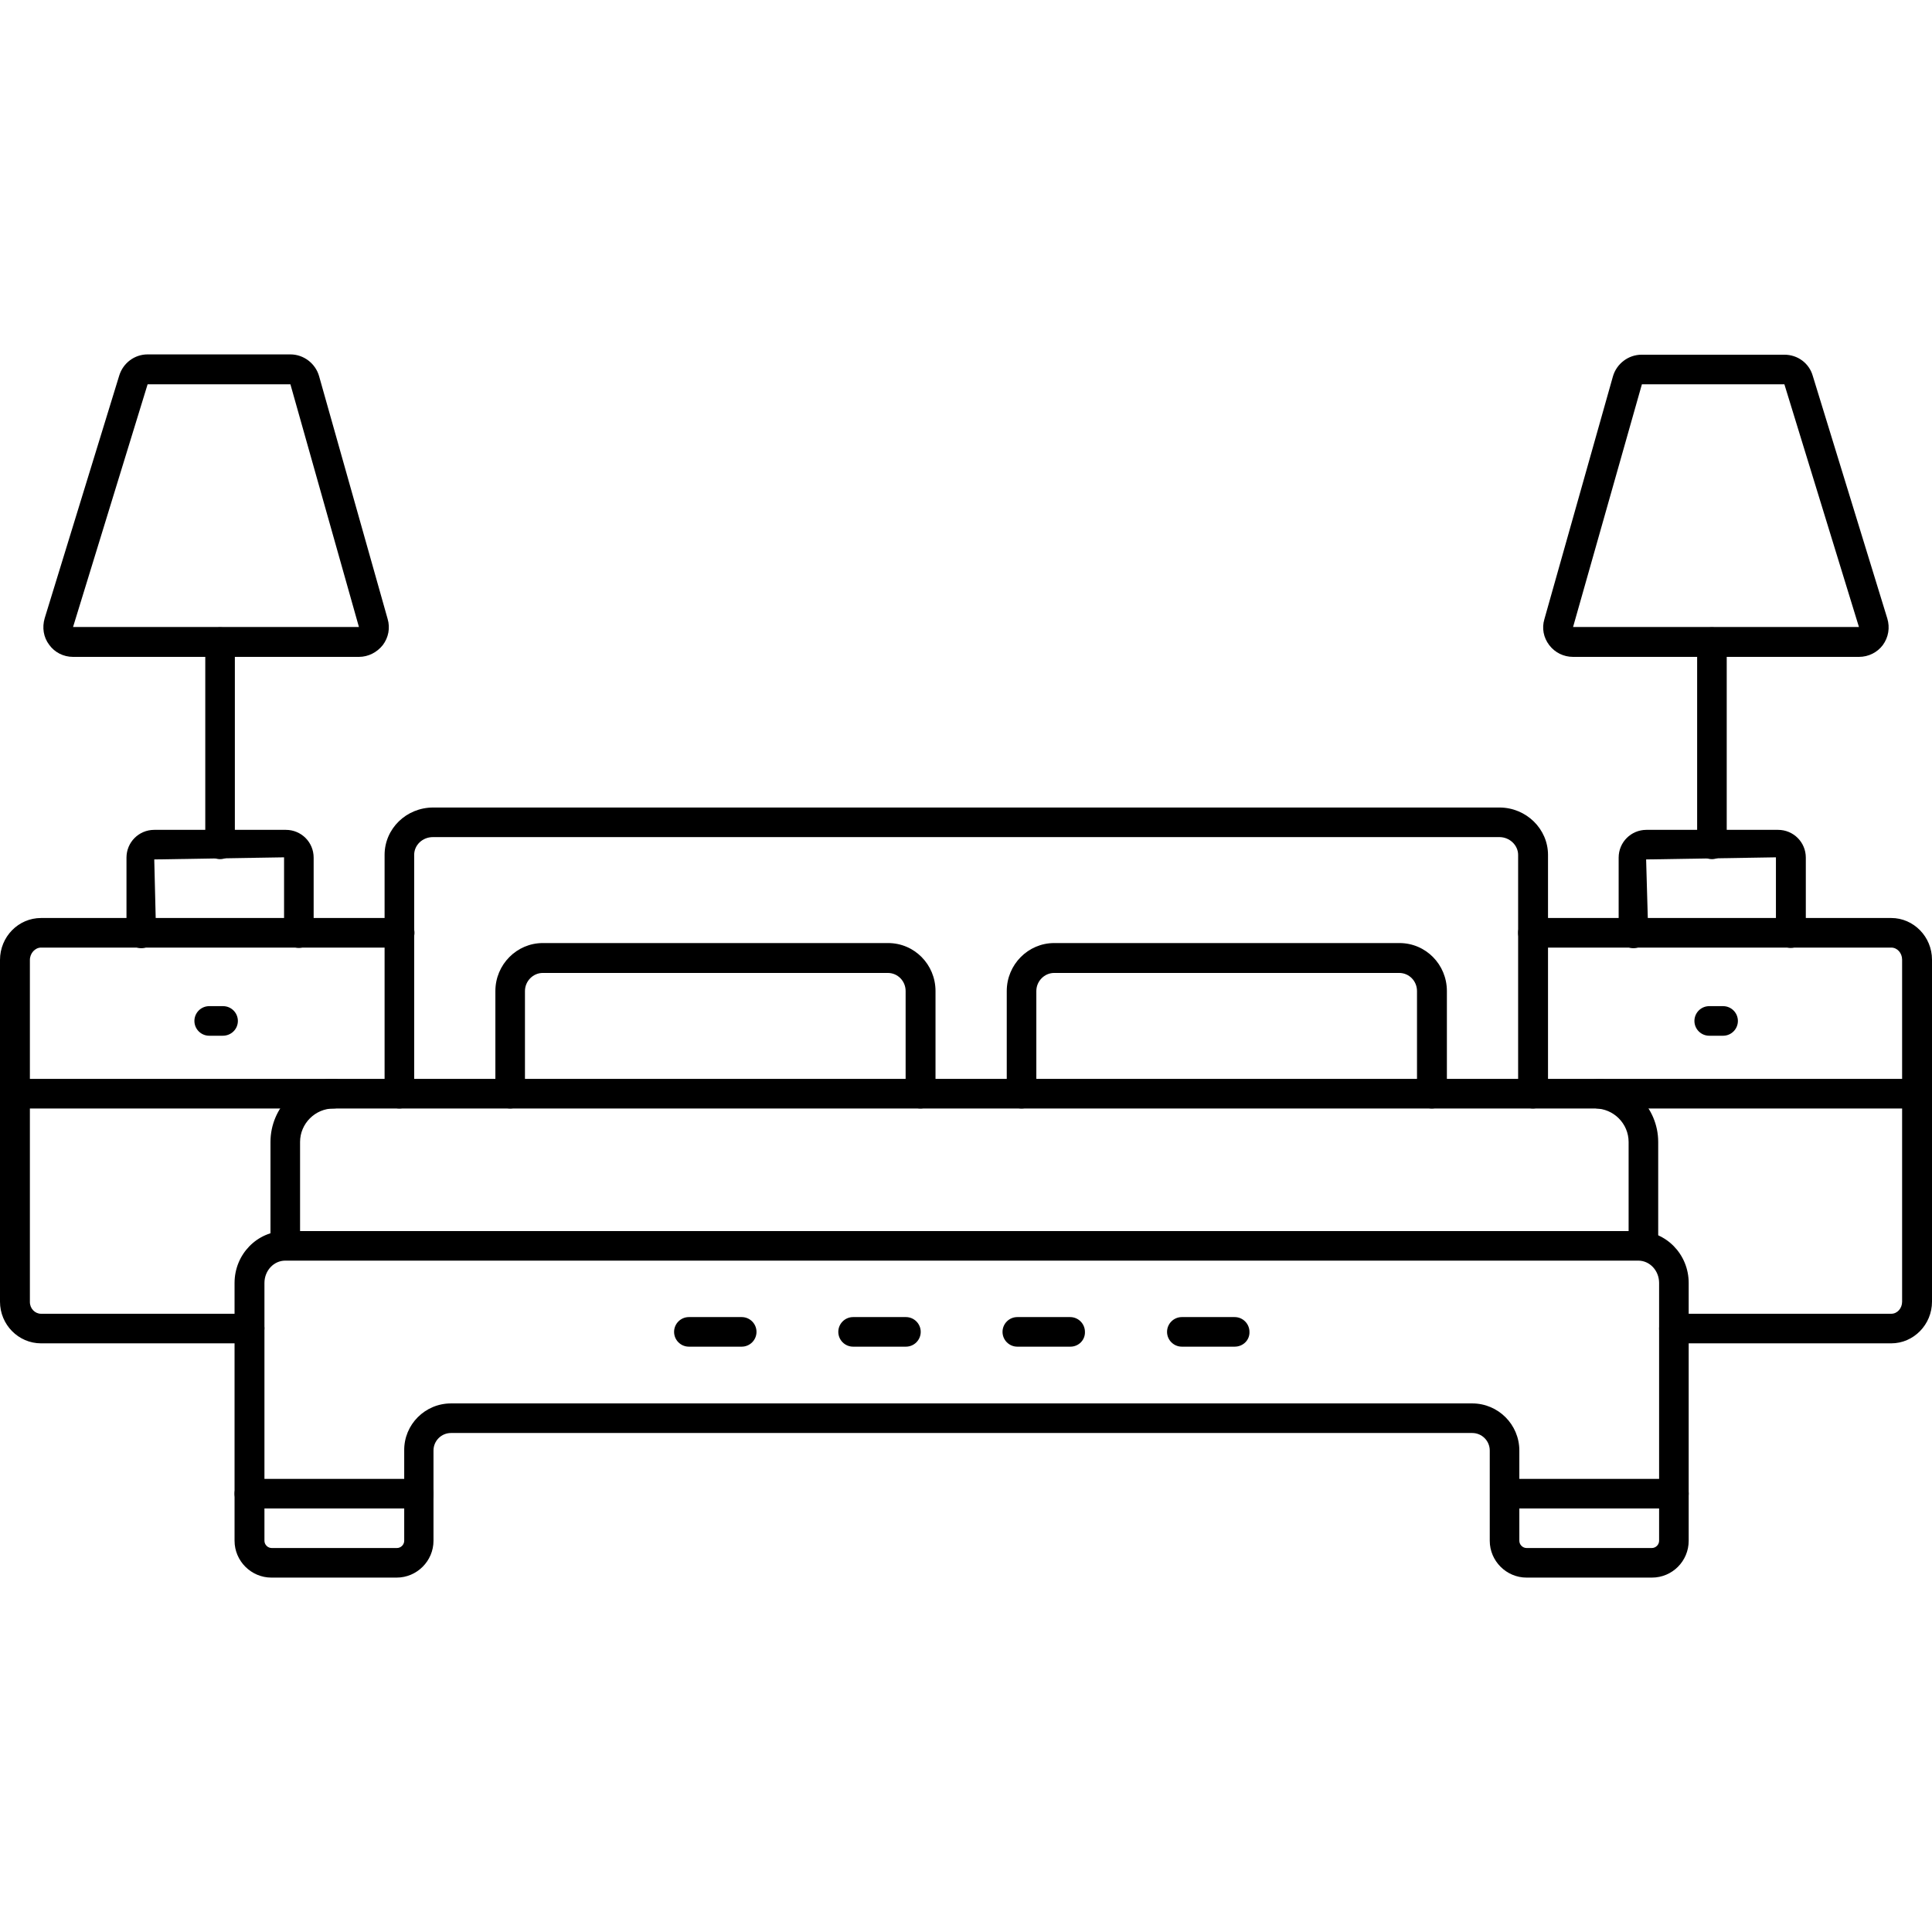 <?xml version="1.0" encoding="utf-8"?>
<!-- Generator: Adobe Illustrator 23.0.0, SVG Export Plug-In . SVG Version: 6.00 Build 0)  -->
<svg version="1.1" id="Layer_1" xmlns="http://www.w3.org/2000/svg" xmlns:xlink="http://www.w3.org/1999/xlink" x="0px" y="0px"
	 viewBox="0 0 64 64" style="enable-background:new 0 0 64 64;" xml:space="preserve">
<g>
	<g>
		<path d="M54.72,52.26h-4.15c-0.67,0-1.22-0.55-1.22-1.22v-2.99c0-0.32-0.26-0.58-0.58-0.58H14.94c-0.32,0-0.58,0.26-0.58,0.58
			v2.99c0,0.67-0.55,1.22-1.22,1.22H8.99c-0.67,0-1.22-0.55-1.22-1.22v-8.54c0-0.95,0.75-1.72,1.68-1.72h44.81
			c0.93,0,1.68,0.77,1.68,1.72v8.54C55.94,51.71,55.4,52.26,54.72,52.26z M14.94,46.49h33.83c0.86,0,1.56,0.7,1.56,1.56v2.99
			c0,0.13,0.11,0.24,0.24,0.24h4.15c0.13,0,0.24-0.11,0.24-0.24v-8.54c0-0.41-0.31-0.74-0.69-0.74H9.45c-0.38,0-0.69,0.33-0.69,0.74
			v8.54c0,0.13,0.11,0.24,0.24,0.24h4.15c0.13,0,0.24-0.11,0.24-0.24v-2.99C13.38,47.19,14.08,46.49,14.94,46.49z"/>
	</g>
	<g>
		<path d="M54.44,41.75c-0.27,0-0.49-0.22-0.49-0.49v-3.43c0-0.61-0.5-1.11-1.11-1.11H11.05c-0.61,0-1.11,0.5-1.11,1.11v3.43
			c0,0.27-0.22,0.49-0.49,0.49c-0.27,0-0.49-0.22-0.49-0.49v-3.43c0-1.15,0.94-2.09,2.09-2.09h41.79c1.15,0,2.09,0.94,2.09,2.09
			v3.43C54.94,41.53,54.72,41.75,54.44,41.75z"/>
	</g>
	<g>
		<path d="M50.78,36.72c-0.27,0-0.49-0.22-0.49-0.49v-7.91c0-0.32-0.28-0.59-0.62-0.59H14.34c-0.34,0-0.62,0.26-0.62,0.59v7.91
			c0,0.27-0.22,0.49-0.49,0.49c-0.27,0-0.49-0.22-0.49-0.49v-7.91c0-0.87,0.72-1.57,1.61-1.57h35.32c0.89,0,1.61,0.71,1.61,1.57
			v7.91C51.27,36.5,51.05,36.72,50.78,36.72z"/>
	</g>
	<g>
		<path d="M30.49,36.72c-0.27,0-0.49-0.22-0.49-0.49v-3.4c0-0.33-0.26-0.6-0.59-0.6H17.98c-0.32,0-0.59,0.27-0.59,0.6v3.4
			c0,0.27-0.22,0.49-0.49,0.49c-0.27,0-0.49-0.22-0.49-0.49v-3.4c0-0.88,0.71-1.59,1.57-1.59h11.44c0.87,0,1.57,0.71,1.57,1.59v3.4
			C30.98,36.5,30.76,36.72,30.49,36.72z"/>
	</g>
	<g>
		<path d="M47.43,36.72c-0.27,0-0.49-0.22-0.49-0.49v-3.4c0-0.33-0.26-0.6-0.59-0.6H34.92c-0.32,0-0.59,0.27-0.59,0.6v3.4
			c0,0.27-0.22,0.49-0.49,0.49c-0.27,0-0.49-0.22-0.49-0.49v-3.4c0-0.88,0.71-1.59,1.57-1.59h11.44c0.87,0,1.57,0.71,1.57,1.59v3.4
			C47.92,36.5,47.7,36.72,47.43,36.72z"/>
	</g>
	<g>
		<path d="M8.26,44.5H1.36C0.61,44.5,0,43.88,0,43.12V31.8c0-0.77,0.61-1.39,1.36-1.39h11.88c0.27,0,0.49,0.22,0.49,0.49
			s-0.22,0.49-0.49,0.49H1.36c-0.2,0-0.37,0.19-0.37,0.41v11.33c0,0.22,0.17,0.39,0.37,0.39h6.91c0.27,0,0.49,0.22,0.49,0.49
			C8.75,44.28,8.53,44.5,8.26,44.5z"/>
	</g>
	<g>
		<path d="M11.05,36.72H0.5C0.22,36.72,0,36.5,0,36.23c0-0.27,0.22-0.49,0.49-0.49h10.56c0.27,0,0.49,0.22,0.49,0.49
			C11.54,36.5,11.32,36.72,11.05,36.72z"/>
	</g>
	<g>
		<path d="M7.38,34.31H6.93c-0.27,0-0.49-0.22-0.49-0.49c0-0.27,0.22-0.49,0.49-0.49h0.46c0.27,0,0.49,0.22,0.49,0.49
			C7.88,34.09,7.66,34.31,7.38,34.31z"/>
	</g>
	<g>
		<path d="M62.65,44.5h-7.2c-0.27,0-0.49-0.22-0.49-0.49c0-0.27,0.22-0.49,0.49-0.49h7.2c0.2,0,0.36-0.18,0.36-0.4V31.79
			c0-0.22-0.16-0.4-0.36-0.4H50.78c-0.27,0-0.49-0.22-0.49-0.49c0-0.27,0.22-0.49,0.49-0.49h11.87c0.74,0,1.35,0.62,1.35,1.38v11.33
			C64,43.88,63.39,44.5,62.65,44.5z"/>
	</g>
	<g>
		<path d="M63.51,36.72H52.95c-0.27,0-0.49-0.22-0.49-0.49c0-0.27,0.22-0.49,0.49-0.49h10.56c0.27,0,0.49,0.22,0.49,0.49
			C64,36.5,63.78,36.72,63.51,36.72z"/>
	</g>
	<g>
		<path d="M57.08,34.31h-0.46c-0.27,0-0.49-0.22-0.49-0.49c0-0.27,0.22-0.49,0.49-0.49h0.46c0.27,0,0.49,0.22,0.49,0.49
			C57.57,34.09,57.35,34.31,57.08,34.31z"/>
	</g>
	<g>
		<g>
			<path d="M11.89,21.76H2.42c-0.32,0-0.61-0.15-0.79-0.4c-0.19-0.25-0.24-0.57-0.15-0.88l2.47-8.04c0.13-0.42,0.51-0.7,0.94-0.7
				h4.73c0.44,0,0.83,0.3,0.95,0.72l2.27,8.04c0.09,0.3,0.03,0.62-0.16,0.87C12.49,21.61,12.2,21.76,11.89,21.76z M4.89,12.73
				C4.89,12.73,4.89,12.73,4.89,12.73l-2.47,8.04l9.47,0l-2.27-8.04L4.89,12.73z"/>
		</g>
		<g>
			<path d="M9.9,31.4c-0.27,0-0.49-0.22-0.49-0.49v-2.51l-4.3,0.07l0.06,2.45c0,0.27-0.22,0.49-0.49,0.49
				c-0.27,0-0.49-0.22-0.49-0.49v-2.51c0-0.51,0.41-0.92,0.92-0.92h4.36c0.51,0,0.92,0.41,0.92,0.92v2.51
				C10.39,31.17,10.17,31.4,9.9,31.4z"/>
		</g>
		<g>
			<path d="M7.29,28.46c-0.27,0-0.49-0.22-0.49-0.49v-6.7c0-0.27,0.22-0.49,0.49-0.49s0.49,0.22,0.49,0.49v6.7
				C7.78,28.24,7.56,28.46,7.29,28.46z"/>
		</g>
	</g>
	<g>
		<g>
			<path d="M61.58,21.76h-9.47c-0.31,0-0.6-0.14-0.79-0.39c-0.19-0.25-0.25-0.56-0.16-0.86l2.27-8.04c0.12-0.42,0.51-0.72,0.95-0.72
				h4.73c0.44,0,0.82,0.28,0.94,0.7l2.47,8.04c0.09,0.3,0.04,0.62-0.15,0.88C62.19,21.61,61.9,21.76,61.58,21.76z M54.39,12.73
				l-2.28,8.04l9.47,0l-2.47-8.04H54.39z"/>
		</g>
		<g>
			<path d="M59.32,31.4c-0.27,0-0.49-0.22-0.49-0.49v-2.51l-4.3,0.07l0.07,2.45c0,0.27-0.22,0.49-0.49,0.49
				c-0.27,0-0.49-0.22-0.49-0.49v-2.51c0-0.51,0.41-0.92,0.92-0.92h4.36c0.51,0,0.92,0.41,0.92,0.92v2.51
				C59.81,31.17,59.59,31.4,59.32,31.4z"/>
		</g>
		<g>
			<path d="M56.71,28.46c-0.27,0-0.49-0.22-0.49-0.49v-6.7c0-0.27,0.22-0.49,0.49-0.49c0.27,0,0.49,0.22,0.49,0.49v6.7
				C57.2,28.24,56.98,28.46,56.71,28.46z"/>
		</g>
	</g>
	<g>
		<path d="M13.87,49.97H8.26c-0.27,0-0.49-0.22-0.49-0.49c0-0.27,0.22-0.49,0.49-0.49h5.61c0.27,0,0.49,0.22,0.49,0.49
			C14.37,49.75,14.15,49.97,13.87,49.97z"/>
	</g>
	<g>
		<path d="M55.45,49.97h-5.6c-0.27,0-0.49-0.22-0.49-0.49c0-0.27,0.22-0.49,0.49-0.49h5.6c0.27,0,0.49,0.22,0.49,0.49
			C55.94,49.75,55.72,49.97,55.45,49.97z"/>
	</g>
	<g>
		<g>
			<path d="M24.57,44.61h-1.75c-0.27,0-0.49-0.22-0.49-0.49c0-0.27,0.22-0.49,0.49-0.49h1.75c0.27,0,0.49,0.22,0.49,0.49
				C25.06,44.39,24.84,44.61,24.57,44.61z"/>
		</g>
		<g>
			<path d="M30.01,44.61h-1.75c-0.27,0-0.49-0.22-0.49-0.49c0-0.27,0.22-0.49,0.49-0.49h1.75c0.27,0,0.49,0.22,0.49,0.49
				C30.5,44.39,30.28,44.61,30.01,44.61z"/>
		</g>
		<g>
			<path d="M35.46,44.61H33.7c-0.27,0-0.49-0.22-0.49-0.49c0-0.27,0.22-0.49,0.49-0.49h1.75c0.27,0,0.49,0.22,0.49,0.49
				C35.95,44.39,35.73,44.61,35.46,44.61z"/>
		</g>
		<g>
			<path d="M40.9,44.61h-1.75c-0.27,0-0.49-0.22-0.49-0.49c0-0.27,0.22-0.49,0.49-0.49h1.75c0.27,0,0.49,0.22,0.49,0.49
				C41.4,44.39,41.18,44.61,40.9,44.61z"/>
		</g>
	</g>
</g>
</svg>
